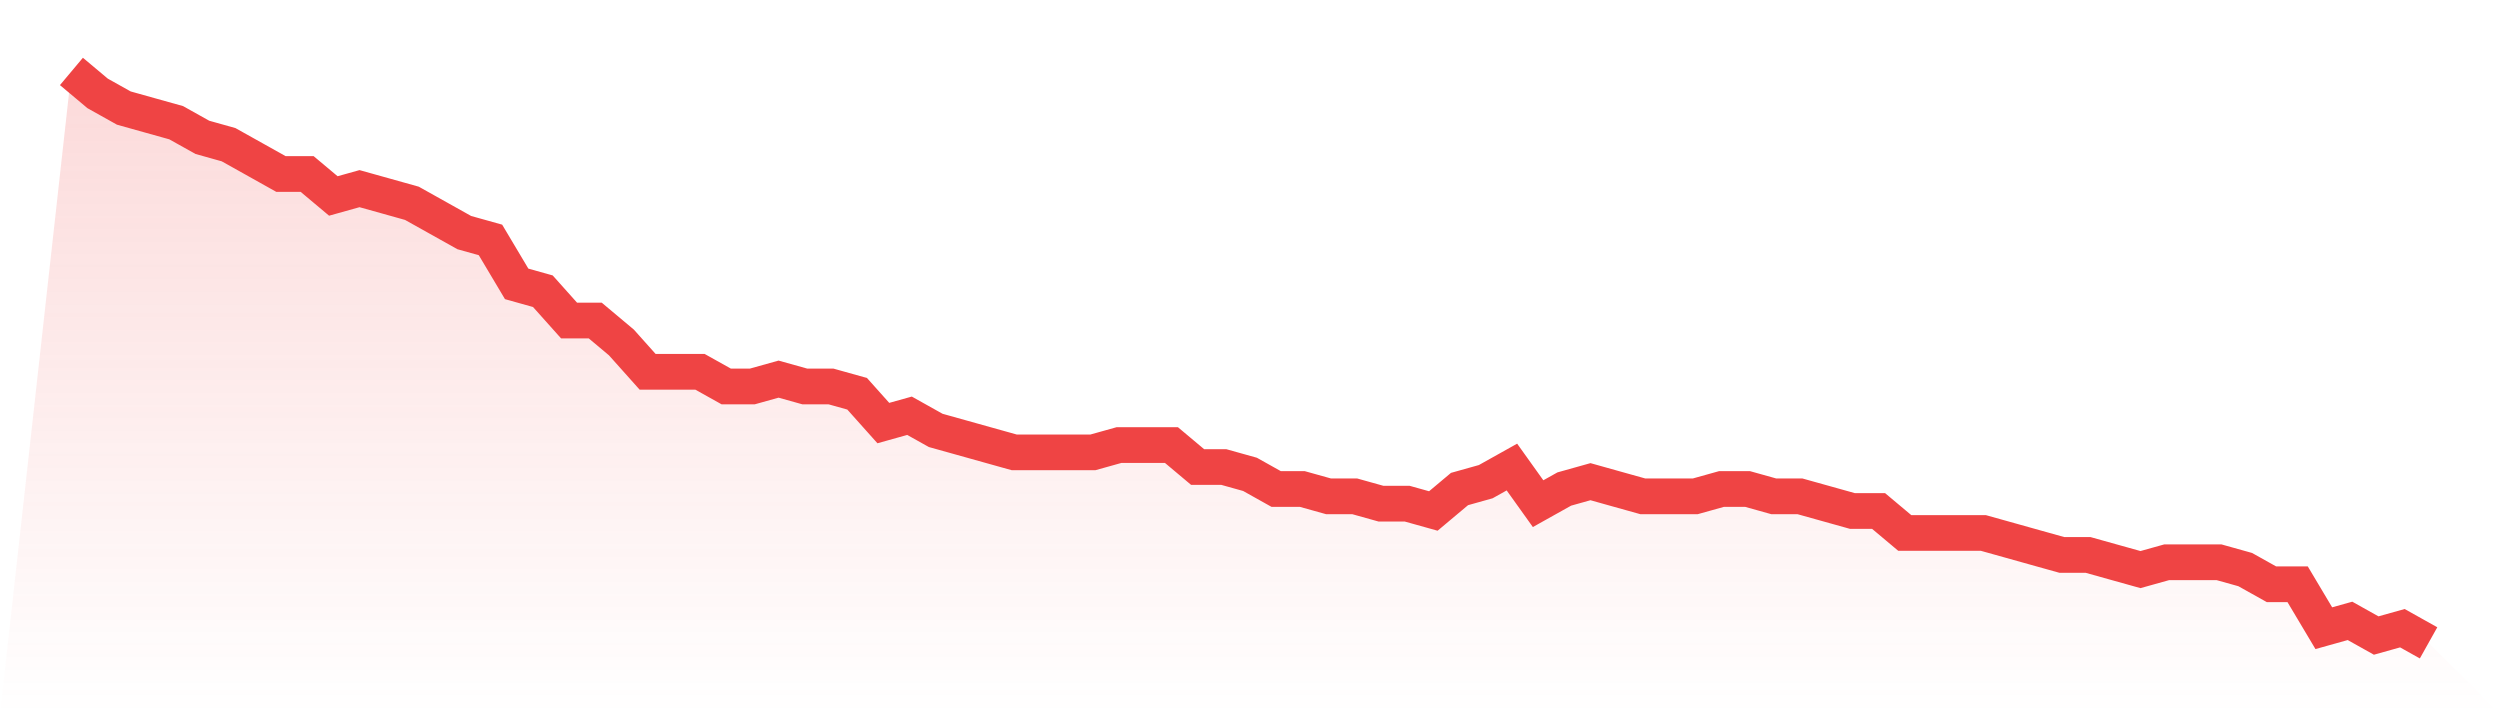 <svg viewBox="0 0 140 40" xmlns="http://www.w3.org/2000/svg">
<defs>
<linearGradient id="gradient" x1="0" x2="0" y1="0" y2="1">
<stop offset="0%" stop-color="#ef4444" stop-opacity="0.2"/>
<stop offset="100%" stop-color="#ef4444" stop-opacity="0"/>
</linearGradient>
</defs>
<path d="M4,4 L4,4 L5.467,5.231 L6.933,6.051 L8.4,6.462 L9.867,6.872 L11.333,7.692 L12.8,8.103 L14.267,8.923 L15.733,9.744 L17.2,9.744 L18.667,10.974 L20.133,10.564 L21.6,10.974 L23.067,11.385 L24.533,12.205 L26,13.026 L27.467,13.436 L28.933,15.897 L30.4,16.308 L31.867,17.949 L33.333,17.949 L34.8,19.179 L36.267,20.821 L37.733,20.821 L39.2,20.821 L40.667,21.641 L42.133,21.641 L43.6,21.231 L45.067,21.641 L46.533,21.641 L48,22.051 L49.467,23.692 L50.933,23.282 L52.4,24.103 L53.867,24.513 L55.333,24.923 L56.8,25.333 L58.267,25.333 L59.733,25.333 L61.2,25.333 L62.667,24.923 L64.133,24.923 L65.6,24.923 L67.067,26.154 L68.533,26.154 L70,26.564 L71.467,27.385 L72.933,27.385 L74.4,27.795 L75.867,27.795 L77.333,28.205 L78.8,28.205 L80.267,28.615 L81.733,27.385 L83.2,26.974 L84.667,26.154 L86.133,28.205 L87.6,27.385 L89.067,26.974 L90.533,27.385 L92,27.795 L93.467,27.795 L94.933,27.795 L96.4,27.385 L97.867,27.385 L99.333,27.795 L100.8,27.795 L102.267,28.205 L103.733,28.615 L105.2,28.615 L106.667,29.846 L108.133,29.846 L109.6,29.846 L111.067,29.846 L112.533,30.256 L114,30.667 L115.467,31.077 L116.933,31.077 L118.4,31.487 L119.867,31.897 L121.333,31.487 L122.8,31.487 L124.267,31.487 L125.733,31.897 L127.2,32.718 L128.667,32.718 L130.133,35.179 L131.6,34.769 L133.067,35.59 L134.533,35.179 L136,36 L140,40 L0,40 z" fill="url(#gradient)"/>
<path d="M4,4 L4,4 L5.467,5.231 L6.933,6.051 L8.4,6.462 L9.867,6.872 L11.333,7.692 L12.8,8.103 L14.267,8.923 L15.733,9.744 L17.2,9.744 L18.667,10.974 L20.133,10.564 L21.6,10.974 L23.067,11.385 L24.533,12.205 L26,13.026 L27.467,13.436 L28.933,15.897 L30.4,16.308 L31.867,17.949 L33.333,17.949 L34.8,19.179 L36.267,20.821 L37.733,20.821 L39.2,20.821 L40.667,21.641 L42.133,21.641 L43.6,21.231 L45.067,21.641 L46.533,21.641 L48,22.051 L49.467,23.692 L50.933,23.282 L52.4,24.103 L53.867,24.513 L55.333,24.923 L56.8,25.333 L58.267,25.333 L59.733,25.333 L61.2,25.333 L62.667,24.923 L64.133,24.923 L65.6,24.923 L67.067,26.154 L68.533,26.154 L70,26.564 L71.467,27.385 L72.933,27.385 L74.4,27.795 L75.867,27.795 L77.333,28.205 L78.8,28.205 L80.267,28.615 L81.733,27.385 L83.2,26.974 L84.667,26.154 L86.133,28.205 L87.6,27.385 L89.067,26.974 L90.533,27.385 L92,27.795 L93.467,27.795 L94.933,27.795 L96.4,27.385 L97.867,27.385 L99.333,27.795 L100.8,27.795 L102.267,28.205 L103.733,28.615 L105.2,28.615 L106.667,29.846 L108.133,29.846 L109.6,29.846 L111.067,29.846 L112.533,30.256 L114,30.667 L115.467,31.077 L116.933,31.077 L118.4,31.487 L119.867,31.897 L121.333,31.487 L122.8,31.487 L124.267,31.487 L125.733,31.897 L127.2,32.718 L128.667,32.718 L130.133,35.179 L131.6,34.769 L133.067,35.59 L134.533,35.179 L136,36" fill="none" stroke="#ef4444" stroke-width="2"/>
</svg>